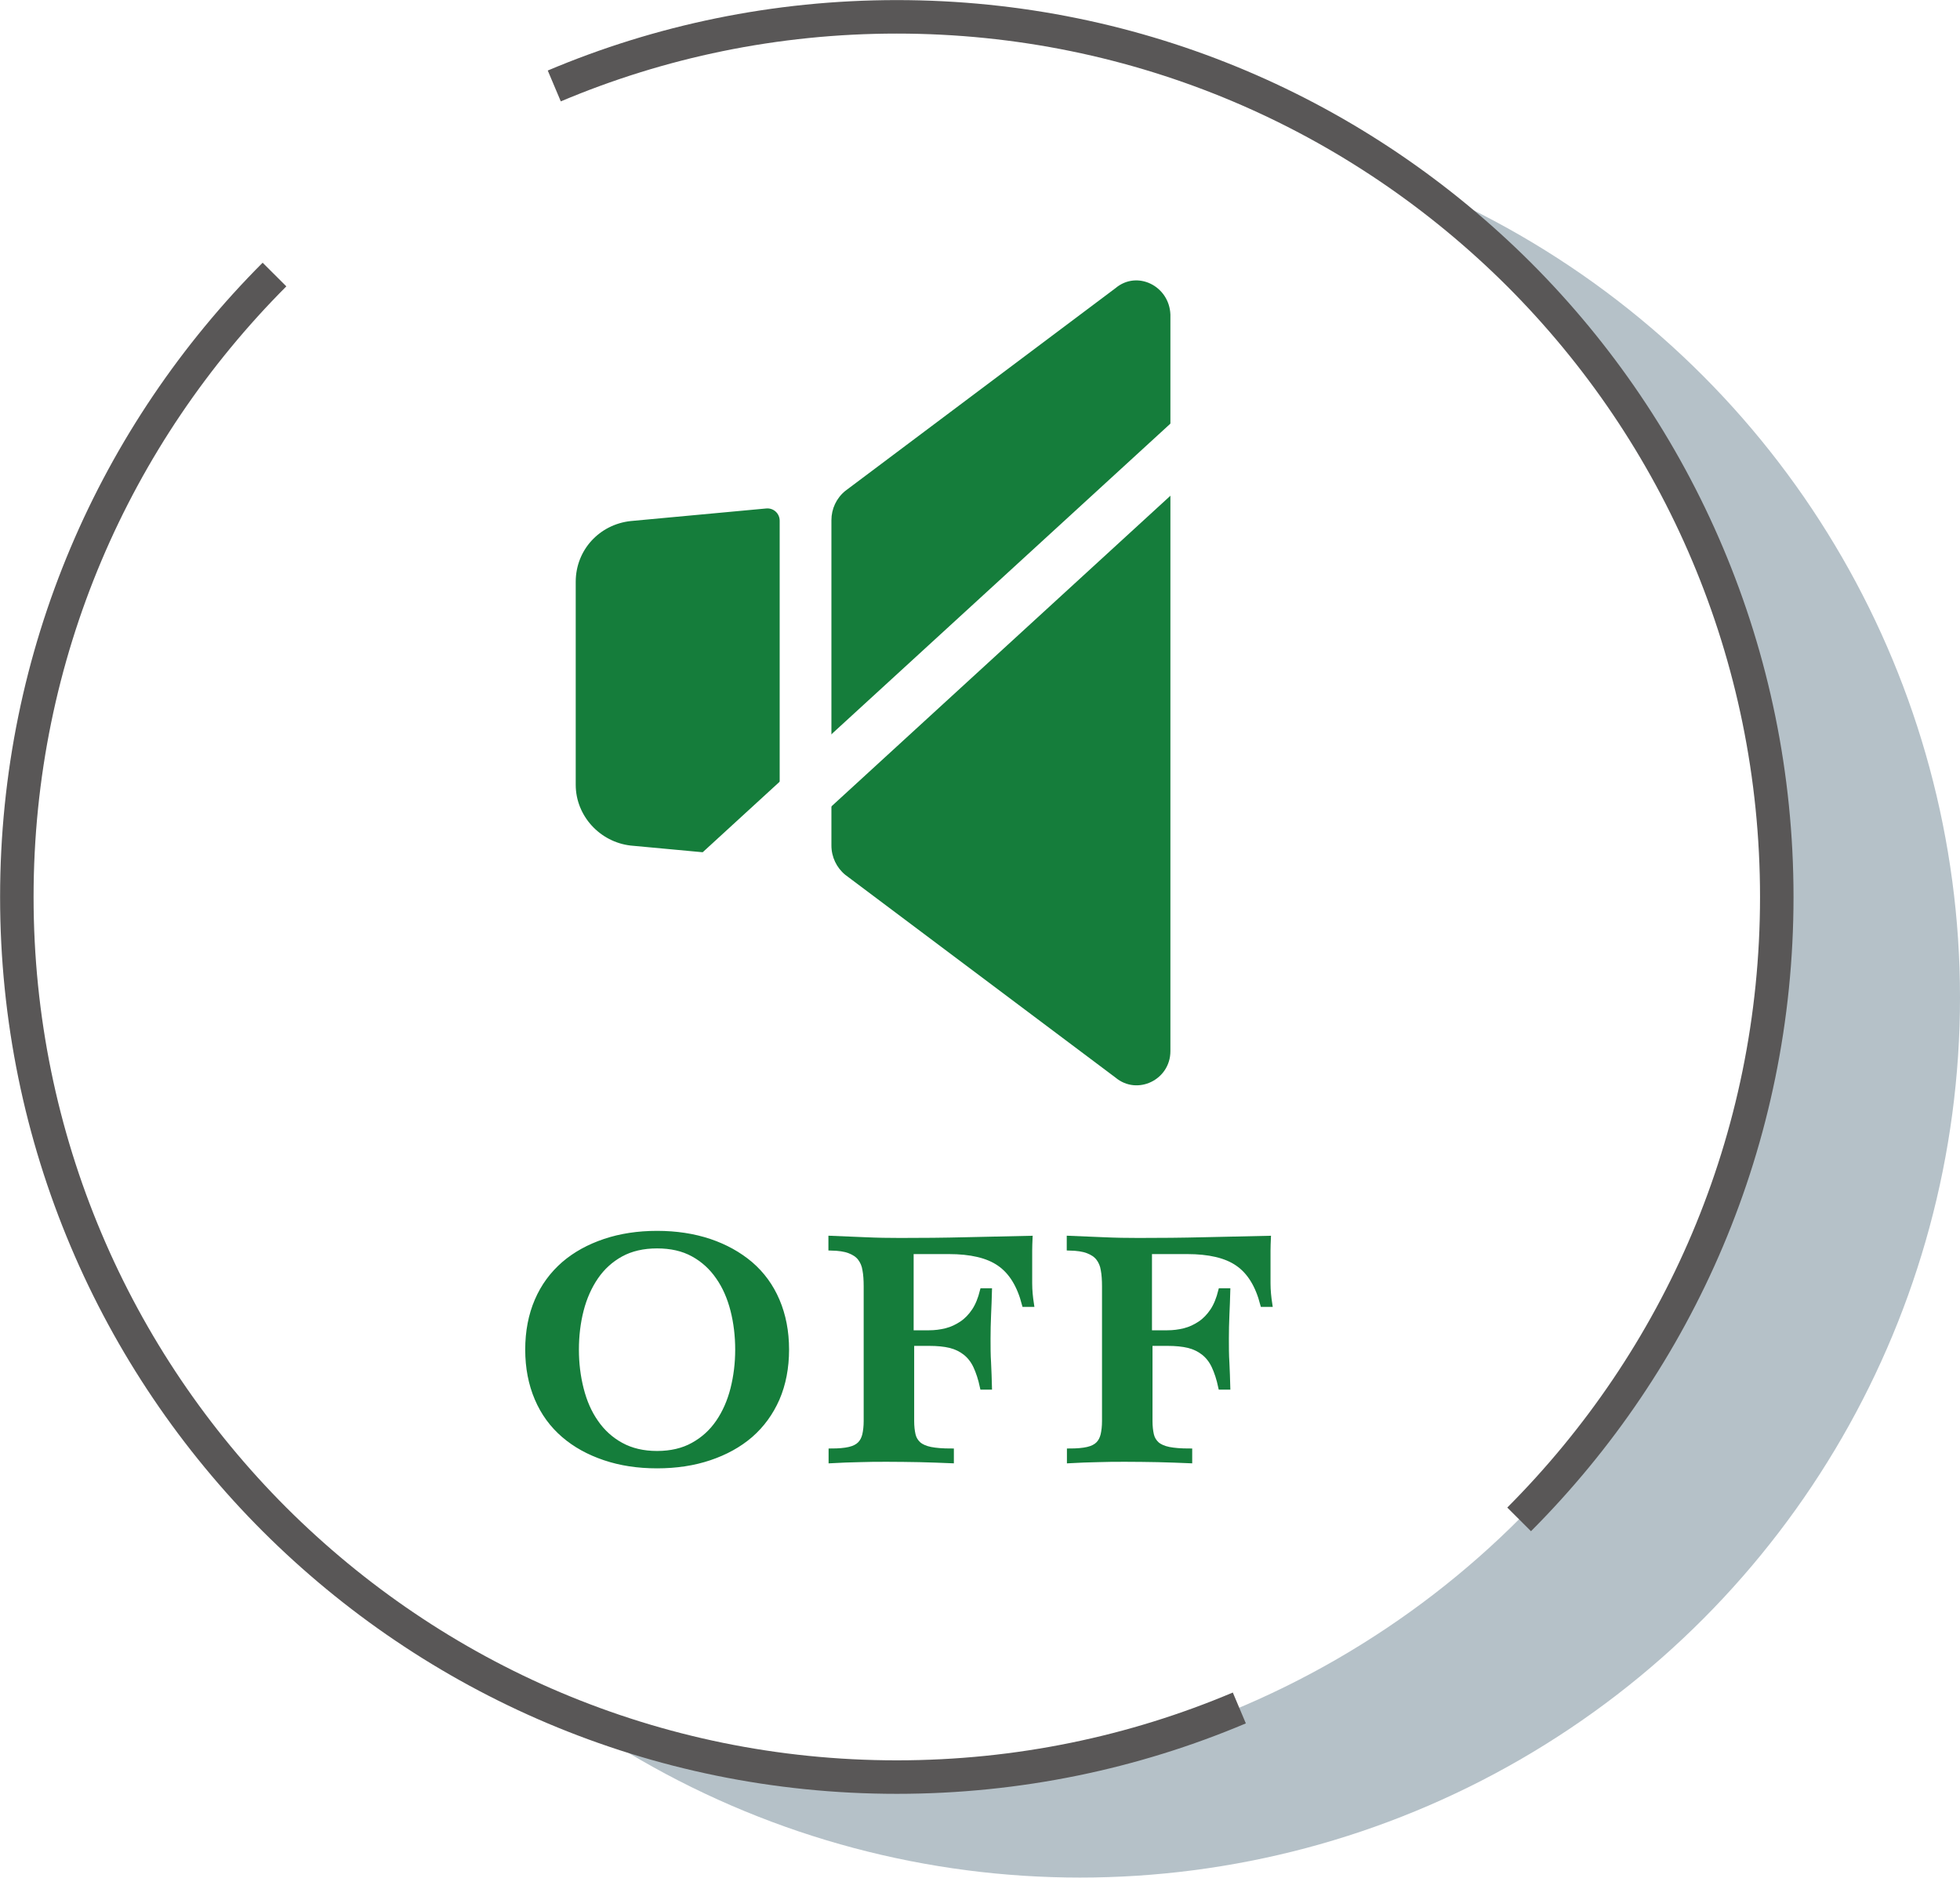 <?xml version="1.0" encoding="UTF-8"?>
<svg id="_レイヤー_2" data-name="レイヤー 2" xmlns="http://www.w3.org/2000/svg" xmlns:xlink="http://www.w3.org/1999/xlink" viewBox="0 0 110.61 105.95">
  <defs>
    <style>
      .cls-1 {
        stroke: #595757;
        stroke-width: 1.89px;
      }

      .cls-1, .cls-2, .cls-3 {
        fill: none;
        stroke-miterlimit: 10;
      }

      .cls-4 {
        fill: #b5c1c8;
      }

      .cls-4, .cls-5, .cls-6 {
        stroke-width: 0px;
      }

      .cls-5 {
        fill: #157d3b;
      }

      .cls-2 {
        filter: url(#drop-shadow-1);
        stroke: #fff;
        stroke-width: 3px;
      }

      .cls-3 {
        stroke: #157d3b;
        stroke-width: .3px;
      }

      .cls-6 {
        fill: #fff;
      }
    </style>
    <filter id="drop-shadow-1" filterUnits="userSpaceOnUse">
      <feOffset dx="1.74" dy="1.74"/>
      <feGaussianBlur result="blur" stdDeviation="0"/>
      <feFlood flood-color="#157d3b" flood-opacity="1"/>
      <feComposite in2="blur" operator="in"/>
      <feComposite in="SourceGraphic"/>
    </filter>
  </defs>
  <g id="PC_TOP">
    <g>
      <circle class="cls-4" cx="60.95" cy="56.28" r="49.66"/>
      <circle class="cls-6" cx="50.61" cy="50.61" r="49.66"/>
      <g>
        <path class="cls-1" d="M69.94,96.37c-5.94,2.51-12.47,3.9-19.33,3.9s-13.39-1.39-19.33-3.9c-5.94-2.51-11.29-6.15-15.79-10.64-4.49-4.49-8.13-9.84-10.64-15.79-2.51-5.94-3.9-12.47-3.9-19.33s1.39-13.39,3.9-19.33c2.51-5.94,6.15-11.29,10.64-15.79"/>
        <path class="cls-1" d="M31.28,4.85c5.94-2.51,12.47-3.9,19.33-3.9s13.39,1.39,19.33,3.9c5.94,2.51,11.29,6.15,15.79,10.64,4.49,4.49,8.13,9.84,10.64,15.79,2.51,5.94,3.9,12.47,3.9,19.33s-1.39,13.39-3.9,19.33c-2.51,5.94-6.15,11.29-10.64,15.79"/>
      </g>
      <g>
        <g>
          <path class="cls-5" d="M37.08,69.6c1.08,0,2.06.15,2.96.45.89.3,1.66.73,2.31,1.28.65.56,1.15,1.24,1.5,2.06.35.82.53,1.74.53,2.76s-.18,1.95-.53,2.76c-.36.82-.86,1.5-1.5,2.06-.65.56-1.42.98-2.31,1.28-.89.3-1.88.45-2.96.45s-2.06-.15-2.95-.45-1.66-.72-2.31-1.28c-.65-.56-1.15-1.24-1.5-2.06s-.53-1.74-.53-2.76.18-1.95.53-2.76c.35-.82.86-1.5,1.5-2.06.65-.56,1.42-.98,2.31-1.28.89-.3,1.88-.45,2.95-.45ZM37.08,70.29c-.79,0-1.47.16-2.04.47-.58.32-1.05.75-1.42,1.29-.37.54-.65,1.17-.83,1.87-.18.7-.27,1.45-.27,2.23s.09,1.51.27,2.22c.18.71.45,1.34.83,1.88.37.54.85.98,1.42,1.29.58.32,1.26.48,2.04.48s1.47-.16,2.04-.48c.58-.32,1.05-.75,1.42-1.29.37-.54.65-1.17.83-1.88.18-.71.27-1.45.27-2.22s-.09-1.53-.27-2.23c-.18-.7-.45-1.33-.83-1.87-.37-.54-.85-.98-1.42-1.29-.58-.32-1.26-.47-2.04-.47Z"/>
          <path class="cls-5" d="M51.44,75.21h.99c.33,0,.65-.04.97-.12.32-.08.61-.22.88-.4.27-.18.51-.43.71-.73.2-.3.35-.68.46-1.12h.38c-.01.44-.03.89-.05,1.35s-.03.91-.03,1.35,0,.91.03,1.36c.02.45.04.9.05,1.36h-.38c-.1-.47-.23-.86-.38-1.18-.15-.32-.35-.57-.59-.76-.24-.19-.53-.33-.85-.41-.33-.08-.73-.12-1.2-.12h-.99v4.39c0,.3.03.56.08.78.05.22.16.39.31.53.16.14.39.24.68.3.3.06.69.09,1.17.09v.53c-.61-.03-1.21-.04-1.8-.06-.6-.01-1.2-.02-1.81-.02-.53,0-1.06,0-1.58.02-.52.01-1.04.03-1.58.06v-.53c.42,0,.76-.03,1.02-.09.26-.06.46-.16.6-.3.14-.14.23-.32.28-.53.05-.22.08-.48.08-.78v-7.6c0-.35-.02-.67-.07-.93-.04-.27-.14-.49-.28-.67-.14-.18-.34-.31-.6-.41s-.6-.15-1.04-.16v-.53c.65.03,1.29.05,1.95.08.65.03,1.3.04,1.95.04,1.23,0,2.45-.01,3.66-.04,1.21-.03,2.43-.05,3.66-.08-.01.23-.02.46-.02.68v.67c0,.39,0,.79,0,1.18,0,.39.04.79.1,1.18h-.38c-.28-1.08-.75-1.84-1.42-2.3-.66-.46-1.62-.68-2.86-.68h-2.13v4.62Z"/>
          <path class="cls-5" d="M64.89,75.21h.99c.33,0,.65-.04.97-.12.32-.08.61-.22.88-.4.27-.18.51-.43.71-.73.2-.3.35-.68.46-1.12h.38c-.01.44-.03.89-.05,1.35s-.03.91-.03,1.35,0,.91.03,1.36c.02.45.04.9.05,1.36h-.38c-.1-.47-.23-.86-.38-1.18-.15-.32-.35-.57-.59-.76-.24-.19-.53-.33-.85-.41-.33-.08-.73-.12-1.2-.12h-.99v4.39c0,.3.03.56.08.78.05.22.16.39.31.53.16.14.39.24.68.3.3.06.69.09,1.17.09v.53c-.61-.03-1.21-.04-1.8-.06-.6-.01-1.2-.02-1.81-.02-.53,0-1.06,0-1.58.02-.52.01-1.04.03-1.58.06v-.53c.42,0,.76-.03,1.02-.09.26-.06.46-.16.6-.3.14-.14.23-.32.28-.53.05-.22.08-.48.08-.78v-7.6c0-.35-.02-.67-.07-.93-.04-.27-.14-.49-.28-.67-.14-.18-.34-.31-.6-.41s-.6-.15-1.04-.16v-.53c.65.03,1.29.05,1.95.08.65.03,1.3.04,1.95.04,1.23,0,2.45-.01,3.66-.04,1.21-.03,2.43-.05,3.66-.08-.01.23-.02.46-.02.68v.67c0,.39,0,.79,0,1.18,0,.39.04.79.1,1.18h-.38c-.28-1.08-.75-1.84-1.42-2.3-.66-.46-1.62-.68-2.86-.68h-2.13v4.62Z"/>
        </g>
        <g>
          <path class="cls-3" d="M37.08,69.6c1.08,0,2.06.15,2.96.45.89.3,1.66.73,2.31,1.28.65.56,1.15,1.24,1.5,2.06.35.82.53,1.74.53,2.76s-.18,1.95-.53,2.76c-.36.82-.86,1.5-1.5,2.06-.65.56-1.42.98-2.31,1.28-.89.3-1.88.45-2.96.45s-2.06-.15-2.95-.45-1.66-.72-2.31-1.28c-.65-.56-1.15-1.24-1.5-2.06s-.53-1.74-.53-2.76.18-1.95.53-2.76c.35-.82.86-1.5,1.5-2.06.65-.56,1.42-.98,2.31-1.28.89-.3,1.88-.45,2.95-.45ZM37.08,70.29c-.79,0-1.47.16-2.04.47-.58.32-1.05.75-1.42,1.29-.37.54-.65,1.17-.83,1.87-.18.7-.27,1.45-.27,2.23s.09,1.51.27,2.22c.18.71.45,1.34.83,1.88.37.54.85.98,1.42,1.29.58.32,1.26.48,2.04.48s1.47-.16,2.04-.48c.58-.32,1.05-.75,1.42-1.29.37-.54.65-1.17.83-1.88.18-.71.27-1.45.27-2.22s-.09-1.53-.27-2.23c-.18-.7-.45-1.33-.83-1.87-.37-.54-.85-.98-1.42-1.29-.58-.32-1.26-.47-2.04-.47Z"/>
          <path class="cls-3" d="M51.44,75.21h.99c.33,0,.65-.04.97-.12.32-.08.61-.22.88-.4.27-.18.51-.43.71-.73.2-.3.35-.68.46-1.12h.38c-.01.44-.03.89-.05,1.35s-.03.91-.03,1.35,0,.91.03,1.36c.02.45.04.9.05,1.36h-.38c-.1-.47-.23-.86-.38-1.18-.15-.32-.35-.57-.59-.76-.24-.19-.53-.33-.85-.41-.33-.08-.73-.12-1.2-.12h-.99v4.39c0,.3.03.56.08.78.05.22.16.39.31.53.16.14.39.24.68.3.3.06.69.09,1.17.09v.53c-.61-.03-1.21-.04-1.8-.06-.6-.01-1.2-.02-1.81-.02-.53,0-1.06,0-1.58.02-.52.01-1.04.03-1.58.06v-.53c.42,0,.76-.03,1.02-.09.26-.06.46-.16.6-.3.14-.14.23-.32.28-.53.05-.22.08-.48.08-.78v-7.6c0-.35-.02-.67-.07-.93-.04-.27-.14-.49-.28-.67-.14-.18-.34-.31-.6-.41s-.6-.15-1.04-.16v-.53c.65.03,1.29.05,1.95.08.65.03,1.3.04,1.95.04,1.23,0,2.45-.01,3.66-.04,1.21-.03,2.43-.05,3.66-.08-.01.23-.02.46-.02.68v.67c0,.39,0,.79,0,1.18,0,.39.04.79.1,1.18h-.38c-.28-1.08-.75-1.84-1.42-2.3-.66-.46-1.62-.68-2.86-.68h-2.13v4.62Z"/>
          <path class="cls-3" d="M64.89,75.21h.99c.33,0,.65-.04.97-.12.32-.08.61-.22.88-.4.27-.18.51-.43.71-.73.2-.3.35-.68.46-1.12h.38c-.01.44-.03.89-.05,1.35s-.03.91-.03,1.35,0,.91.03,1.36c.02.45.04.9.05,1.36h-.38c-.1-.47-.23-.86-.38-1.18-.15-.32-.35-.57-.59-.76-.24-.19-.53-.33-.85-.41-.33-.08-.73-.12-1.2-.12h-.99v4.39c0,.3.03.56.08.78.05.22.16.39.31.53.16.14.39.24.68.3.3.06.69.09,1.17.09v.53c-.61-.03-1.21-.04-1.8-.06-.6-.01-1.2-.02-1.81-.02-.53,0-1.06,0-1.58.02-.52.01-1.04.03-1.58.06v-.53c.42,0,.76-.03,1.02-.09.26-.06.46-.16.6-.3.14-.14.23-.32.28-.53.05-.22.08-.48.08-.78v-7.6c0-.35-.02-.67-.07-.93-.04-.27-.14-.49-.28-.67-.14-.18-.34-.31-.6-.41s-.6-.15-1.04-.16v-.53c.65.03,1.29.05,1.95.08.65.03,1.3.04,1.95.04,1.23,0,2.45-.01,3.66-.04,1.21-.03,2.43-.05,3.66-.08-.01.23-.02.46-.02.68v.67c0,.39,0,.79,0,1.18,0,.39.04.79.1,1.18h-.38c-.28-1.08-.75-1.84-1.42-2.3-.66-.46-1.62-.68-2.86-.68h-2.13v4.62Z"/>
        </g>
      </g>
      <g>
        <path class="cls-5" d="M44,29.38c0-.41-.35-.73-.76-.69l-7.65.71c-1.75.19-3.1,1.62-3.1,3.43v11.45c0,1.75,1.36,3.23,3.1,3.43l7.65.71c.41.04.76-.28.76-.69v-18.32Z"/>
        <path class="cls-5" d="M62.95,16.26l-15.25,11.44c-.5.41-.78,1.01-.78,1.65v18.36c0,.64.29,1.25.78,1.65l15.25,11.44c1.23,1.03,3.1.13,3.1-1.49V17.75c-.06-1.62-1.88-2.52-3.1-1.49Z"/>
      </g>
      <line class="cls-2" x1="76.04" y1="13.45" x2="25.18" y2="60.05"/>
    </g>
  </g>
</svg>
